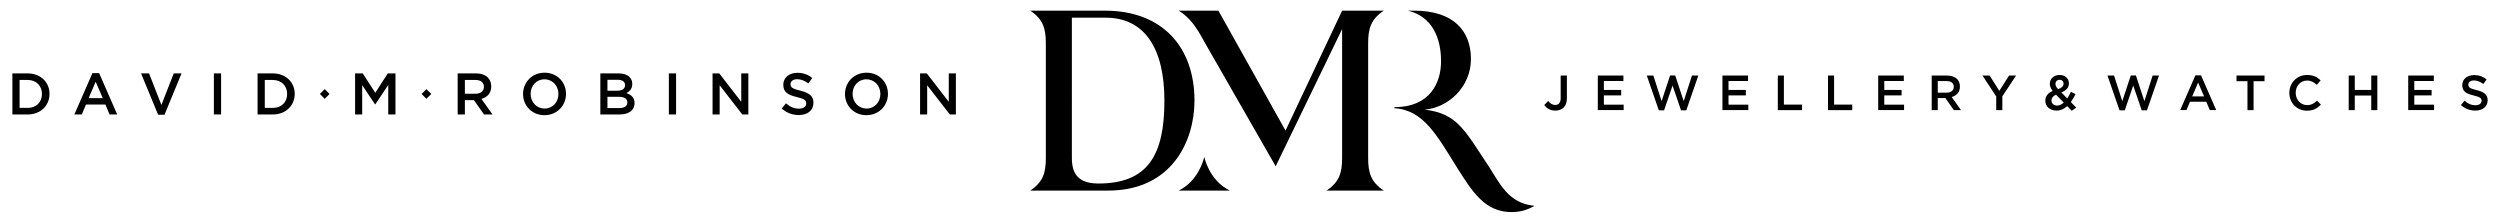 <?xml version="1.0" encoding="UTF-8"?>
<svg xmlns="http://www.w3.org/2000/svg" xmlns:xlink="http://www.w3.org/1999/xlink" version="1.1" id="Layer_1" x="0px" y="0px" viewBox="0 0 606 54" style="enable-background:new 0 0 606 54;" xml:space="preserve">
<g>
	<path d="M335.419,2.587h-10.091l-13.717,29.07l-16.268-29.07h-9.606   c2.682,1.675,4.266,3.933,6.403,7.913l17.087,29.805l16.102-33.254v31.234   c0,3.581-0.671,5.843-3.78,7.913h13.871c-3.108-2.07-3.78-4.332-3.78-7.913V10.5   C331.64,6.92,332.311,4.657,335.419,2.587"></path>
	<path d="M360.966,40.477c-6.067-9.167-7.772-12.948-15.652-13.911   c5.602-0.405,11.243-5.383,11.243-12.255c0-6.9-4.312-11.724-13.728-11.724h-1.556   c7.176,1.736,8.04,8.759,8.04,12.259c0,5.151-2.622,11.127-11.301,11.127v0.262   c7.101,0.396,10.455,6.873,15.07,14.219c3.795,6.042,6.861,10.959,13.331,10.959   c2.074,0,3.971-0.556,5.526-1.529C365.539,49.315,363.397,44.151,360.966,40.477"></path>
	<path d="M267.865,2.587h-18.135c3.108,2.07,3.78,4.333,3.78,7.913v27.807   c0,3.58-0.671,5.821-3.78,7.891h18.851c15.578,0,20.961-12.132,20.961-21.805   C289.542,11.313,281.663,2.587,267.865,2.587 M266.262,44.484c-5.004,0-6.441-2.498-6.441-6.177V4.285   l0.023,0.005h8.158c9.465,0,14.251,7.432,14.251,20.103C282.254,37.473,278.337,44.484,266.262,44.484   "></path>
	<path d="M291.923,38.056c-0.015,0.033-0.032,0.067-0.047,0.1c-0.174,0.752-1.476,5.701-6.1,8.009   c-0.014,0.011-0.026,0.022-0.039,0.033h12.373C293.042,43.714,291.923,38.056,291.923,38.056"></path>
	<path d="M378.308,23.806c0,1.112-0.538,1.639-1.328,1.639c-0.705,0-1.196-0.359-1.686-0.981   l-0.969,0.993c0.55,0.753,1.388,1.351,2.679,1.351c0.837,0,1.543-0.251,2.033-0.742   c0.49-0.49,0.777-1.232,0.777-2.225v-5.526h-1.507V23.806z M388.778,23.124h4.198v-1.316h-4.198   v-2.177h4.736v-1.316h-6.208v8.372h6.268v-1.316h-4.796V23.124z M408.13,24.524l-2.057-6.232h-1.244   l-2.058,6.232l-1.997-6.207h-1.591l2.919,8.432h1.268l2.058-6.016l2.057,6.016h1.268l2.918-8.432   h-1.543L408.13,24.524z M418.991,23.124h4.198v-1.316h-4.198v-2.177h4.736v-1.316h-6.207v8.372h6.267   v-1.316h-4.796V23.124z M432.414,18.316h-1.471v8.372h5.873v-1.34h-4.402V18.316z M444.581,18.316   h-1.472v8.372h5.873v-1.34h-4.401V18.316z M456.748,23.124h4.198v-1.316h-4.198v-2.177h4.737v-1.316   h-6.208v8.372h6.267v-1.316h-4.796V23.124z M475.087,20.984V20.959c0-0.729-0.251-1.351-0.694-1.806   c-0.538-0.526-1.363-0.837-2.416-0.837h-3.732v8.372h1.471v-2.918h1.842l2.058,2.918h1.734   l-2.26-3.169C474.262,23.184,475.087,22.359,475.087,20.984 M469.717,22.466v-2.811h2.141   c1.089,0,1.734,0.49,1.734,1.387v0.024c0,0.849-0.67,1.399-1.722,1.399L469.717,22.466   L469.717,22.466z M484.637,22.024l-2.344-3.708h-1.734l3.325,5.071v3.301h1.483v-3.337l3.325-5.036   h-1.687L484.637,22.024z M503.107,22.825l-1.112-0.586c-0.275,0.586-0.574,1.136-0.897,1.615l-1.435-1.459   c1.112-0.419,1.842-1.076,1.842-2.177v-0.024c0-1.125-0.897-2.022-2.225-2.022   c-1.495,0-2.404,0.981-2.404,2.105v0.024c0,0.61,0.216,1.136,0.694,1.746   c-1.149,0.491-1.782,1.268-1.782,2.344v0.024c0,1.447,1.172,2.392,2.727,2.392   c1.017,0,1.854-0.419,2.571-1.088l1.112,1.136l1.088-0.777l-1.316-1.339   C502.401,24.153,502.771,23.495,503.107,22.825 M498.251,20.338c0-0.586,0.395-1.004,0.993-1.004   c0.562,0,0.957,0.382,0.957,0.945v0.024c0,0.598-0.454,0.993-1.316,1.303   c-0.466-0.514-0.634-0.825-0.634-1.244V20.338z M498.669,25.588c-0.813,0-1.399-0.514-1.399-1.22v-0.024   c0-0.538,0.334-1.053,1.112-1.388l1.866,1.902C499.769,25.313,499.243,25.588,498.669,25.588    M519.801,24.524l-2.057-6.232h-1.244l-2.057,6.232l-1.998-6.207h-1.591l2.918,8.432h1.268   l2.057-6.016l2.057,6.016h1.268l2.918-8.432h-1.542L519.801,24.524z M532.166,18.256l-3.684,8.432   h1.507l0.861-2.021h3.959l0.849,2.021h1.555l-3.684-8.432   C533.53,18.256,532.166,18.256,532.166,18.256z M531.389,23.363l1.435-3.349l1.447,3.349   C534.271,23.363,531.389,23.363,531.389,23.363z M542.129,19.68h2.656v7.009h1.483v-7.009h2.656v-1.363   h-6.794V19.68z M559.24,25.481c-1.602,0-2.763-1.34-2.763-2.978v-0.024   c0-1.639,1.16-2.954,2.763-2.954c0.957,0,1.674,0.419,2.344,1.041l0.945-1.089   c-0.801-0.766-1.734-1.304-3.277-1.304c-2.536,0-4.318,1.95-4.318,4.33v0.024   c0,2.404,1.818,4.306,4.258,4.306c1.567,0,2.524-0.574,3.396-1.483l-0.945-0.957   C560.927,25.062,560.269,25.481,559.24,25.481 M574.792,21.797H570.797v-3.481h-1.471v8.372h1.471   v-3.528h3.995v3.528h1.472v-8.372h-1.472V21.797z M585.223,23.124h4.198v-1.316h-4.198v-2.177h4.737   v-1.316h-6.208v8.372h6.267v-1.316h-4.796V23.124z M600.309,21.833   c-1.603-0.383-1.986-0.67-1.986-1.316v-0.024c0-0.55,0.502-0.993,1.364-0.993   c0.765,0,1.519,0.299,2.273,0.861l0.789-1.112c-0.849-0.682-1.818-1.052-3.038-1.052   c-1.663,0-2.858,0.993-2.858,2.428v0.024c0,1.543,1.004,2.069,2.787,2.5   c1.555,0.359,1.89,0.682,1.89,1.28v0.024c0,0.634-0.574,1.052-1.483,1.052   c-1.04,0-1.842-0.394-2.643-1.088l-0.885,1.052c1.005,0.897,2.213,1.34,3.493,1.34   c1.758,0,2.99-0.933,2.99-2.5v-0.024C603,22.897,602.079,22.263,600.309,21.833"></path>
	<path d="M6.712,17.79H3v9.957h3.712c3.129,0,5.291-2.176,5.291-4.978v-0.029   C12.004,19.938,9.842,17.79,6.712,17.79 M10.169,22.798c0,1.949-1.366,3.357-3.456,3.357h-1.963   v-6.771h1.963c2.091,0,3.456,1.437,3.456,3.386V22.798z M22.409,17.719L18.028,27.748h1.792   l1.024-2.404h4.708l1.01,2.404h1.849l-4.381-10.028H22.409z M21.484,23.793l1.707-3.983   l1.721,3.983H21.484z M39.129,25.443l-3.001-7.653h-1.935l4.14,10.029h1.536l4.14-10.029h-1.892   L39.129,25.443z M51.843,27.748h1.75v-9.957h-1.75V27.748z M66.146,17.79h-3.712v9.957h3.712   c3.13,0,5.292-2.176,5.292-4.978v-0.029C71.438,19.938,69.276,17.79,66.146,17.79 M69.603,22.798   c0,1.949-1.366,3.357-3.457,3.357H64.183v-6.771h1.963c2.091,0,3.457,1.437,3.457,3.386V22.798z    M90.967,22.499l-3.03-4.709h-1.863v9.957h1.721v-7.112l3.115,4.666h0.057l3.144-4.694v7.141h1.75   v-9.957h-1.863L90.967,22.499z M119.074,20.963v-0.029c0-0.868-0.299-1.607-0.825-2.148   c-0.64-0.626-1.622-0.996-2.873-0.996h-4.438v9.957h1.749v-3.471h2.191l2.447,3.471h2.062   l-2.688-3.769C118.093,23.58,119.074,22.598,119.074,20.963 M112.687,22.726v-3.343h2.546   c1.294,0,2.063,0.583,2.063,1.65v0.029c0,1.01-0.796,1.664-2.048,1.664H112.687z M132.008,17.62   c-3.058,0-5.22,2.347-5.22,5.149v0.029c0,2.802,2.134,5.121,5.192,5.121   c3.058,0,5.22-2.347,5.22-5.149v-0.029C137.2,19.938,135.066,17.62,132.008,17.62    M135.365,22.798c0,1.934-1.38,3.513-3.357,3.513c-1.978,0-3.386-1.608-3.386-3.542v-0.029   c0-1.935,1.38-3.513,3.357-3.513s3.385,1.608,3.385,3.542V22.798z M151.838,22.57   c0.74-0.384,1.422-1.024,1.422-2.219v-0.028c0-0.669-0.227-1.209-0.668-1.65   c-0.569-0.569-1.465-0.882-2.603-0.882h-4.466v9.957h4.609c2.219,0,3.684-0.953,3.684-2.731v-0.029   C153.815,23.637,153.004,22.968,151.838,22.57 M147.244,19.341h2.517c1.124,0,1.75,0.484,1.75,1.266   v0.029c0,0.91-0.754,1.351-1.878,1.351h-2.389V19.341z M152.066,24.832c0,0.896-0.726,1.365-1.921,1.365   h-2.902V23.466h2.774c1.379,0,2.048,0.498,2.048,1.337V24.832z M162.132,27.748h1.749v-9.957h-1.749   V27.748z M179.679,24.675l-5.335-6.885h-1.621v9.957h1.721V20.664l5.491,7.084h1.465v-9.957h-1.721   V24.675z M193.982,21.972c-1.906-0.455-2.361-0.796-2.361-1.564v-0.029   c0-0.654,0.598-1.181,1.622-1.181c0.91,0,1.806,0.356,2.702,1.024l0.939-1.323   c-1.01-0.811-2.162-1.252-3.613-1.252c-1.977,0-3.4,1.181-3.4,2.888v0.029   c0,1.835,1.195,2.461,3.315,2.973c1.849,0.427,2.247,0.811,2.247,1.522v0.029   c0,0.754-0.682,1.252-1.764,1.252c-1.238,0-2.191-0.47-3.144-1.295l-1.053,1.252   c1.195,1.067,2.631,1.593,4.153,1.593c2.091,0,3.556-1.109,3.556-2.973v-0.029   C197.183,23.238,196.087,22.485,193.982,21.972 M210.047,17.62c-3.058,0-5.22,2.347-5.22,5.149   v0.029c0,2.802,2.134,5.121,5.192,5.121c3.058,0,5.22-2.347,5.22-5.149v-0.029   C215.239,19.938,213.105,17.62,210.047,17.62 M213.404,22.798c0,1.934-1.38,3.513-3.357,3.513   c-1.977,0-3.385-1.608-3.385-3.542v-0.029c0-1.935,1.38-3.513,3.357-3.513   c1.978,0,3.386,1.608,3.386,3.542V22.798z M229.983,17.79V24.675l-5.334-6.885h-1.622v9.957h1.721   V20.664l5.491,7.084h1.465v-9.957H229.983z M102.193,22.778l1.173,1.173l1.174-1.173l-1.174-1.173   L102.193,22.778z M77.538,22.778l1.173,1.173l1.173-1.173l-1.173-1.173L77.538,22.778z"></path>
</g>
</svg>
